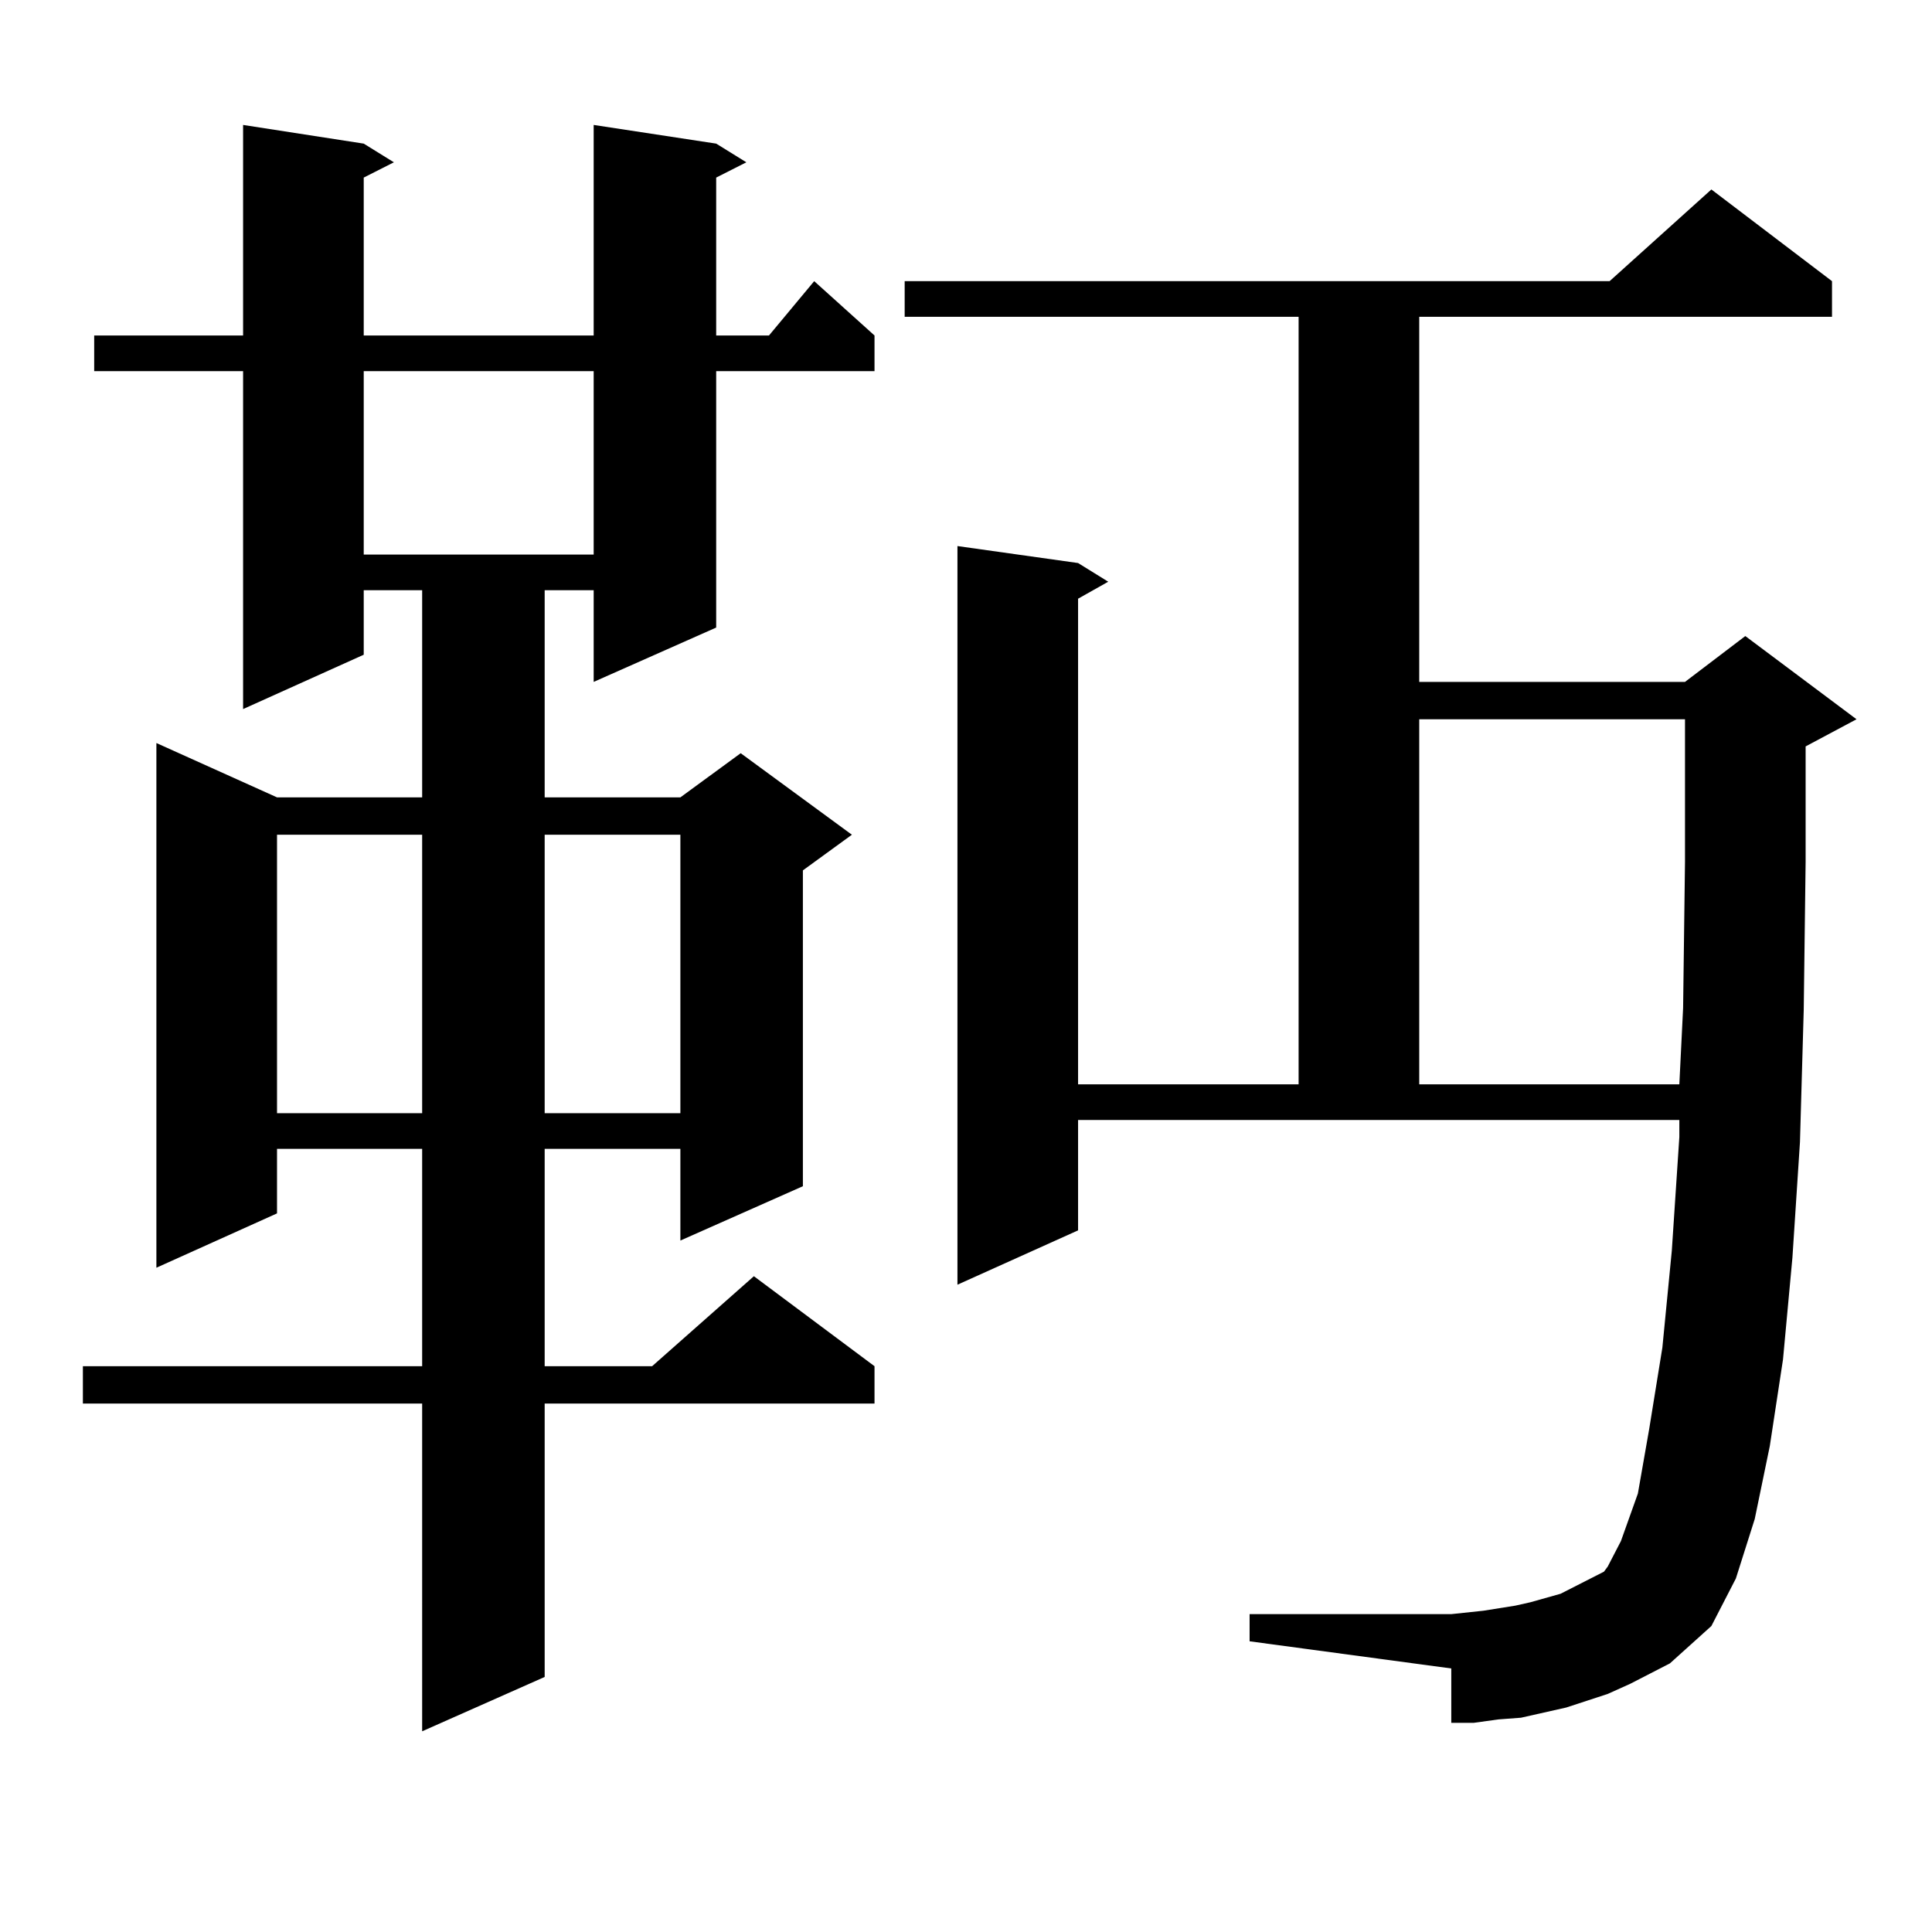 <?xml version="1.0" encoding="utf-8"?>
<!-- Generator: Adobe Illustrator 16.0.0, SVG Export Plug-In . SVG Version: 6.00 Build 0)  -->
<!DOCTYPE svg PUBLIC "-//W3C//DTD SVG 1.1//EN" "http://www.w3.org/Graphics/SVG/1.1/DTD/svg11.dtd">
<svg version="1.1" id="图层_1" xmlns="http://www.w3.org/2000/svg" xmlns:xlink="http://www.w3.org/1999/xlink" x="0px" y="0px"
	 width="1000px" height="1000px" viewBox="0 0 1000 1000" enable-background="new 0 0 1000 1000" xml:space="preserve">
<path d="M370.698,74.336l15.609,9.668l-15.609,7.91v81.738h27.316l23.414-28.125l31.219,28.125v18.457h-81.949v132.715
	l-63.413,28.125v-47.461H281.92v107.227h70.242l31.219-22.852l57.56,42.188l-25.365,18.457v163.477l-63.413,28.125v-47.461H281.92
	v112.5h55.608l52.682-46.582l62.438,46.582v19.336H281.92v141.504l-63.413,28.125V726.484H42.902v-19.336h175.605v-112.5h-75.12
	v33.398L80.95,656.172V384.59l62.438,28.125h75.12V305.488h-30.243v33.398l-62.438,28.125V192.109H48.755v-18.457h77.071V64.668
	l62.438,9.668l15.609,9.668l-15.609,7.91v81.738h119.021V64.668L370.698,74.336z M143.387,432.051v144.141h75.12V432.051H143.387z
	 M188.264,192.109v94.922h119.021v-94.922H188.264z M281.92,432.051v144.141h70.242V432.051H281.92z M843.857,871.504l-11.707,5.273
	l-10.731,3.516l-10.731,3.516l-11.707,2.637l-11.707,2.637l-11.707,0.879l-12.683,1.758h-11.707v-28.125l-104.388-14.063v-14.063
	h104.388l16.585-1.758l16.585-2.637l7.805-1.758l15.609-4.395l22.438-11.426l1.951-2.637l6.829-13.184l8.78-24.609l5.854-33.398
	l6.829-42.188l4.878-50.098l3.902-58.887v-8.789H558.011v57.129l-62.438,28.125V282.637l62.438,8.789l15.609,9.668l-15.609,8.789
	V561.25h114.144V163.984H468.257v-18.457h364.869l52.682-47.461l62.438,47.461v18.457H734.592v188.965h137.558l31.219-23.73
	l57.56,43.066l-26.341,14.063v59.766l-0.976,76.465l-1.951,68.555l-3.902,59.766l-4.878,52.734l-6.829,44.824l-7.805,37.793
	l-9.756,30.762l-12.683,24.609l-21.463,19.336L843.857,871.504z M734.592,372.285V561.25h134.631l1.951-39.551l0.976-75.586v-73.828
	H734.592z"/>
</svg>

